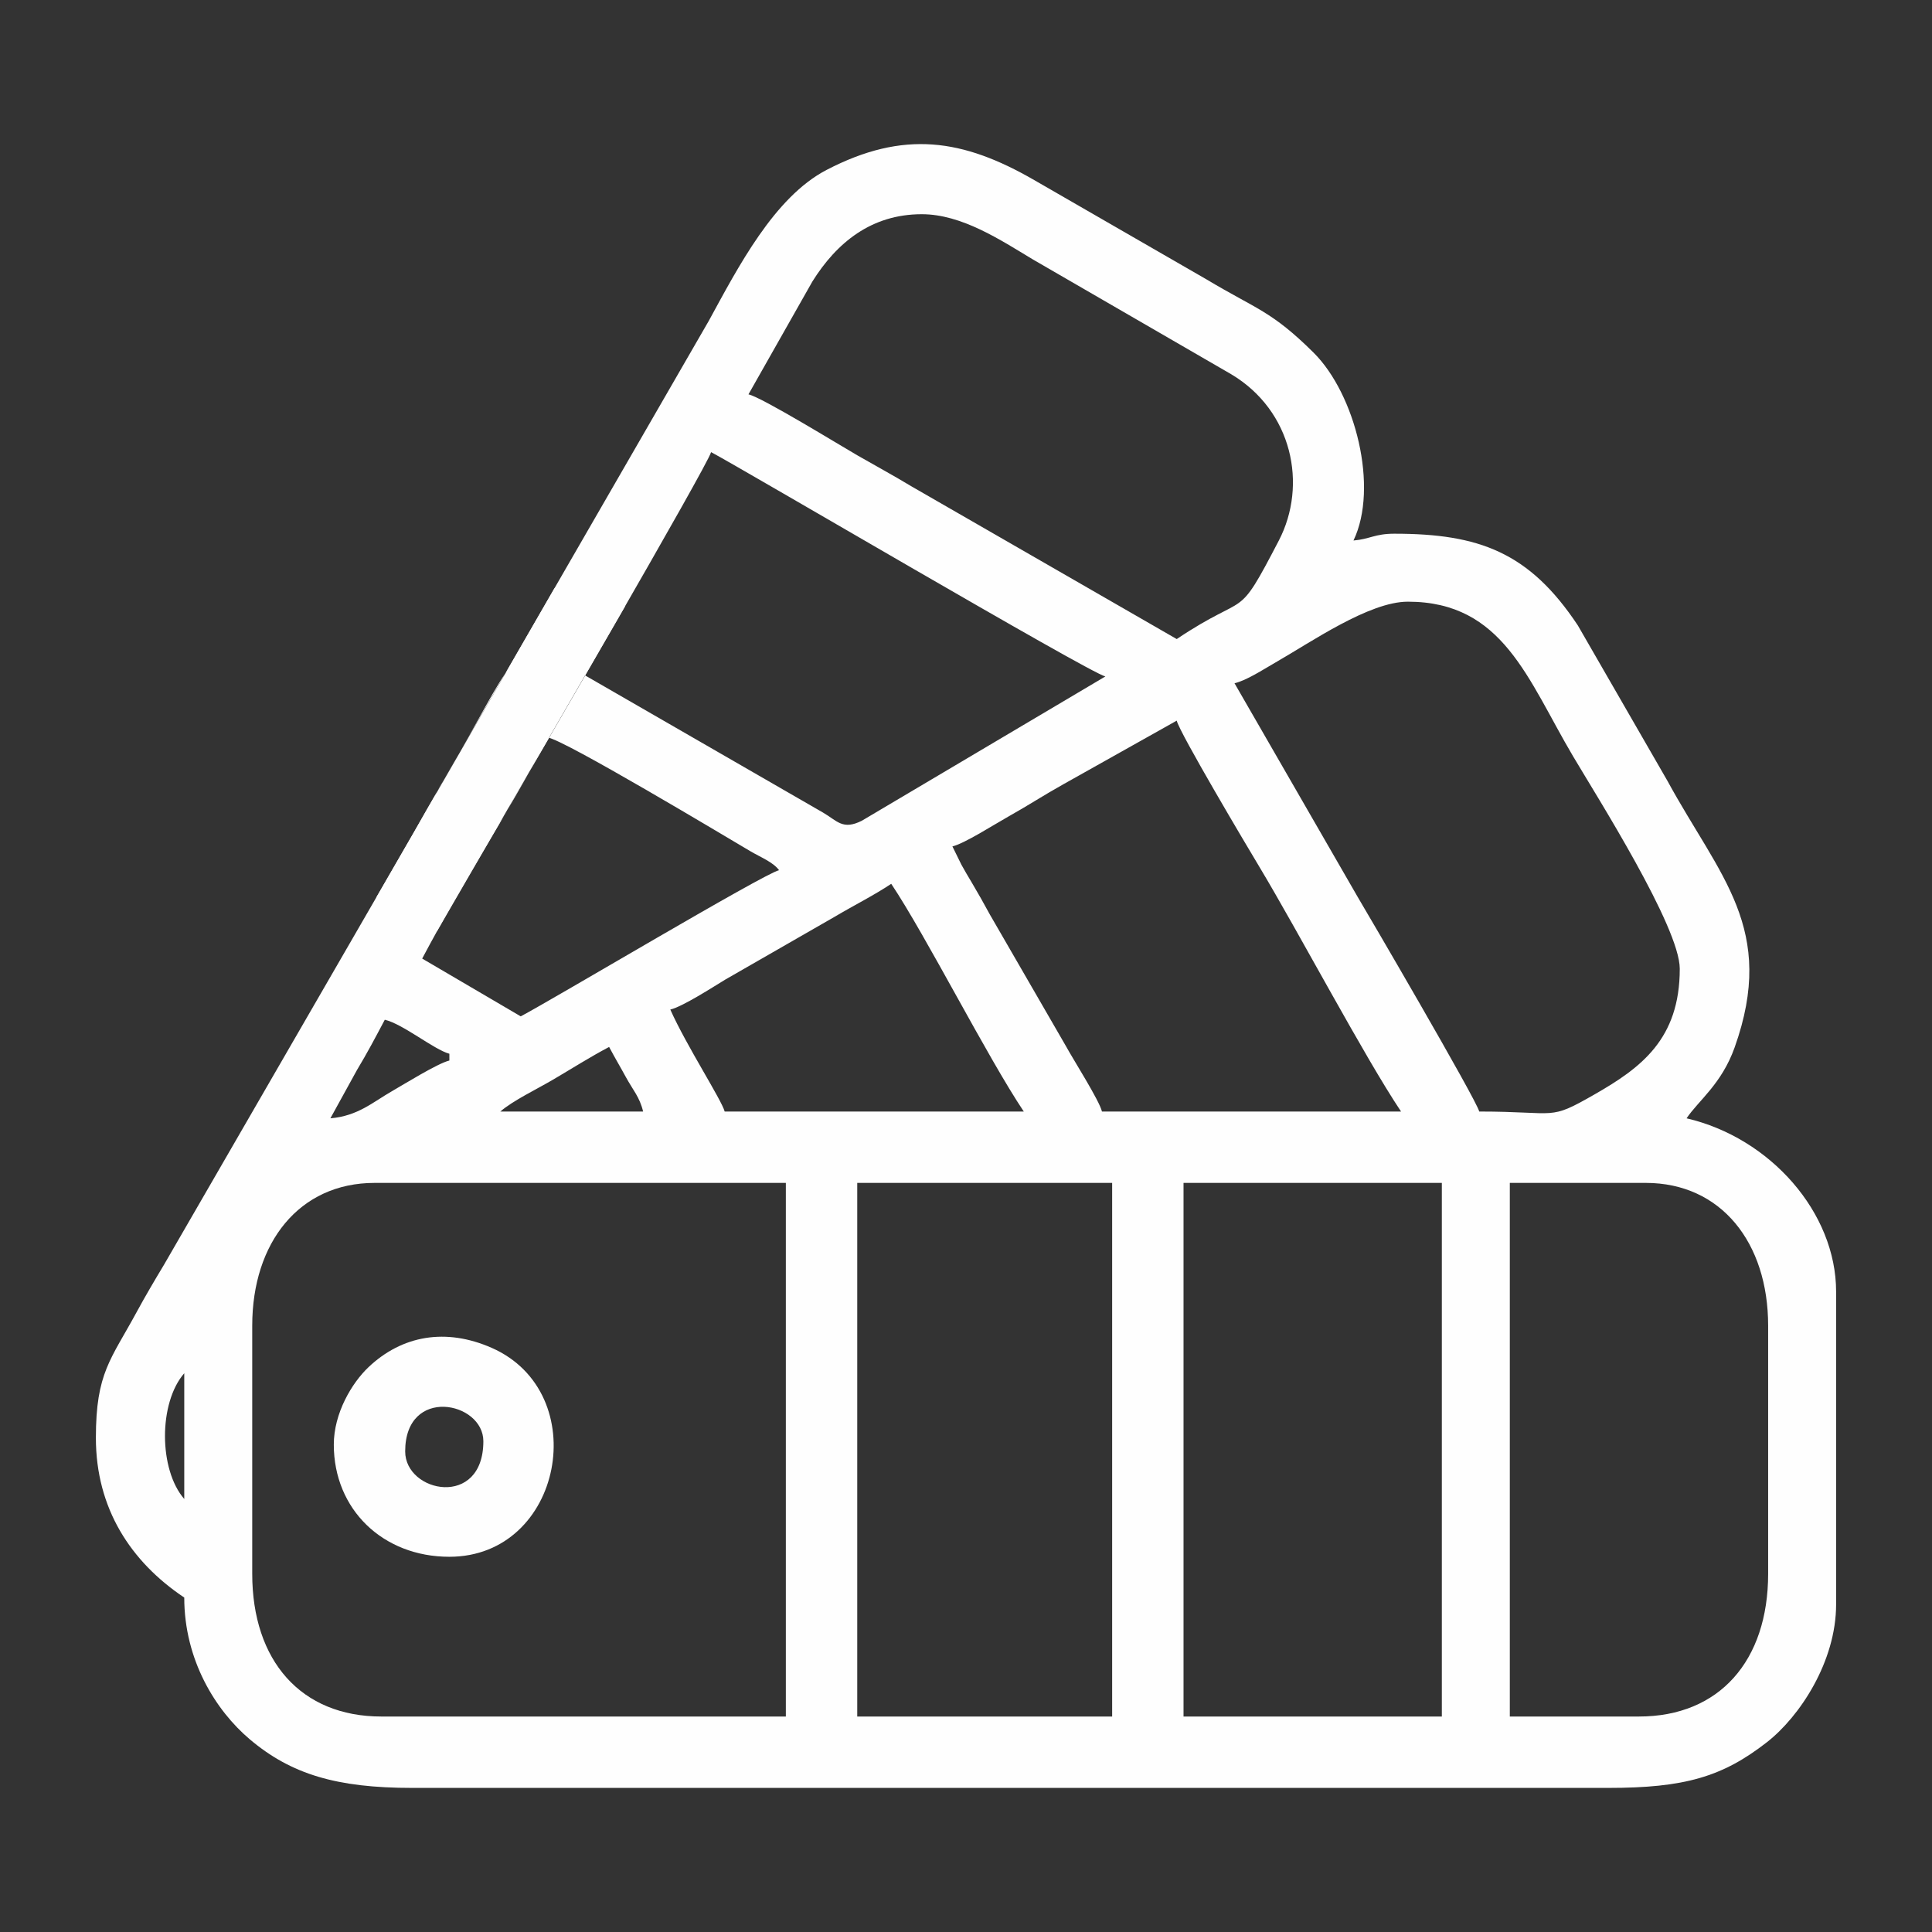 <?xml version="1.0" encoding="UTF-8"?>
<!DOCTYPE svg PUBLIC "-//W3C//DTD SVG 1.1//EN" "http://www.w3.org/Graphics/SVG/1.1/DTD/svg11.dtd">
<!-- Creator: CorelDRAW 2019 (64-Bit) -->
<svg xmlns="http://www.w3.org/2000/svg" xml:space="preserve" width="12.7mm" height="12.7mm" version="1.1" style="shape-rendering:geometricPrecision; text-rendering:geometricPrecision; image-rendering:optimizeQuality; fill-rule:evenodd; clip-rule:evenodd"
viewBox="0 0 1269.98 1269.98"
 xmlns:xlink="http://www.w3.org/1999/xlink">
 <rect x="0" y="0" width="1269.98" height="1269.98" fill="#333333" stroke="none"/>
 <defs>
  <style type="text/css">
   <![CDATA[
    .fil0 {fill:#FEFEFE}
   ]]>
  </style>
 </defs>
 <g id="Layer_x0020_1">
  <g id="_2712276819568">
   <path class="fil0" d="M777.98 777.57l169.8 0 0 350.77 -169.8 0 0 -350.77zm-214.48 0l167.56 0 0 350.77 -167.56 0 0 -350.77zm513.87 350.77l-84.91 0 0 -350.77 89.37 0c49.58,0 80.44,39.35 80.44,93.83l0 163.1c0,57.18 -32.05,93.84 -84.9,93.84zm-911.57 -93.84l0 -163.1c0,-54.48 30.85,-93.83 80.43,-93.83l270.34 0 0 350.77 -265.86 0c-52.86,0 -84.91,-36.66 -84.91,-93.84zm-44.68 -131.82l0 82.67c-16.78,-19.3 -17,-63.1 0,-82.67zm279.28 -214.48c3.87,7.31 7.35,13.06 11.17,20.1 4.25,7.83 8.96,12.89 11.17,22.35l-93.84 0c8.24,-7.17 23.94,-14.66 34.8,-21.05 12.75,-7.5 24.19,-14.79 36.7,-21.4zm-183.22 46.91l17.45 -31.7c6.84,-11.36 12.21,-21.55 18.31,-33.09 11.94,2.78 32.37,19.65 42.45,22.35l0 4.46c-7.58,1.77 -29.93,15.68 -37.87,20.23 -12.31,7.03 -22.25,16.25 -40.34,17.75zm223.44 -71.49c8.09,-1.89 28.19,-14.89 36.15,-19.71l72.37 -41.56c12.62,-7.48 25.36,-13.81 36.7,-21.39 22.68,33.86 63.25,114.03 87.13,149.69l-196.61 0c-2.06,-7.72 -25.1,-43.2 -35.74,-67.03zm-98.32 4.47l-64.78 -37.98c26.14,-49.4 56.55,-95.89 82.66,-145.23 9.73,0.81 117.13,65.25 133.1,74.68 6.74,3.98 14.91,7.11 18.83,12.45 -10.16,2.37 -147.91,84.49 -169.81,96.08zm283.76 -111.72c7.91,-1.84 27.74,-14.56 36.43,-19.41 13.06,-7.3 23.69,-14.3 36.6,-21.49l74.42 -41.76c1.85,7.93 46.2,82.59 54.06,95.64 26.09,43.42 69.31,125.32 93.4,161.3l-196.61 0c-1.67,-7.19 -18.78,-34 -23.81,-43.22l-49.92 -86.37c-3.86,-7.14 -7.56,-13.68 -12.12,-21.39 -2.78,-4.71 -3.77,-6.23 -6.56,-11.31l-5.89 -11.99zm185.44 -107.24c7.84,-1.83 18.55,-8.85 26.7,-13.52 23.68,-13.55 61.74,-40.1 87.24,-40.1 62.63,0 78.8,51.22 108.53,101.49 15.94,26.95 70.21,112.43 70.21,139.81 0,46.27 -25.46,65.08 -55.97,82.56 -30.78,17.62 -23.3,11.28 -75.85,11.28 -1.82,-7.79 -74.71,-132.4 -79.99,-141.21l-80.87 -140.31zm-205.56 -308.32c26.35,0 51.85,17.02 73.03,29.74l130.2 75.36c40.42,24 50.47,72.86 31.44,109.45 -28.58,54.96 -18.88,32.44 -67.1,64.72l-174.4 -100.4c-11.87,-7.17 -23.39,-13.39 -35.5,-20.35 -11.9,-6.85 -62.42,-37.96 -71.61,-40.11l42.01 -74.17c15.89,-25.41 38.65,-44.24 71.93,-44.24zm-322.91 395.08c0,9.13 24.04,41.14 48.76,-0.4 3.11,-5.24 4.74,-8.78 8.05,-14.28 4.01,-6.68 125.67,-215.8 127.58,-224.01 20.68,10.95 248.51,144.98 259.18,147.46l-160.06 94.83c-12.62,6.34 -16.11,0.15 -25.51,-5.34l-162.97 -93.95c-37.02,-20.18 -36.06,-16.66 -69.95,43.99 -12.45,22.27 -24.14,41.53 -36.61,63.94l-163.66 283.18c-6.15,10.21 -12.36,20.75 -18,31.15 -16.93,31.25 -26.81,39.89 -26.81,82.67 0,46.38 22.84,81.4 58.09,105.01 0,40.97 20.55,74.12 43.09,93.19 27.22,23.02 57.26,31.93 106.6,31.93l786.45 0c50.13,0 75.02,-7.3 104.1,-29.96 21.75,-16.94 45.59,-53.12 45.59,-90.69l0 -205.55c0,-51.93 -43.17,-101.1 -98.3,-113.95 7.83,-11.69 23,-22.46 31.6,-46.6 27.8,-78.07 -9.77,-112.09 -44.25,-175.35l-58.82 -102.04c-31.93,-48.14 -65.02,-60.29 -120.67,-60.29 -12.82,0 -15.98,3.56 -26.81,4.47 16.73,-34.88 1.26,-96.17 -26.22,-123.48 -27.74,-27.54 -37.69,-28.55 -70.3,-48.11l-113.39 -65.36c-46.84,-27.02 -85.69,-33.03 -136.46,-6.65 -34.4,17.89 -58.16,63.95 -77.37,99.13l-94.66 164.02 -79.78 138.24c-3.59,5.83 -8.49,14.27 -8.49,22.8z"/>
   <path class="fil0" d="M266.34 954.07c0,-43.11 51.39,-32.84 51.39,-6.7 0,44.32 -51.39,33.97 -51.39,6.7zm-46.92 -4.47c0,42.52 32.18,73.73 75.97,73.73 74.68,0 94.87,-107.8 27.84,-137.32 -30.12,-13.26 -58.88,-8.26 -80.99,12.68 -11.04,10.46 -22.82,30.36 -22.82,50.91z"/>
   <polygon class="fil0" points="247.41,589.84 287.34,612 410.94,398.45 364.51,386.62 "/>
  </g>
 </g>
</svg>
